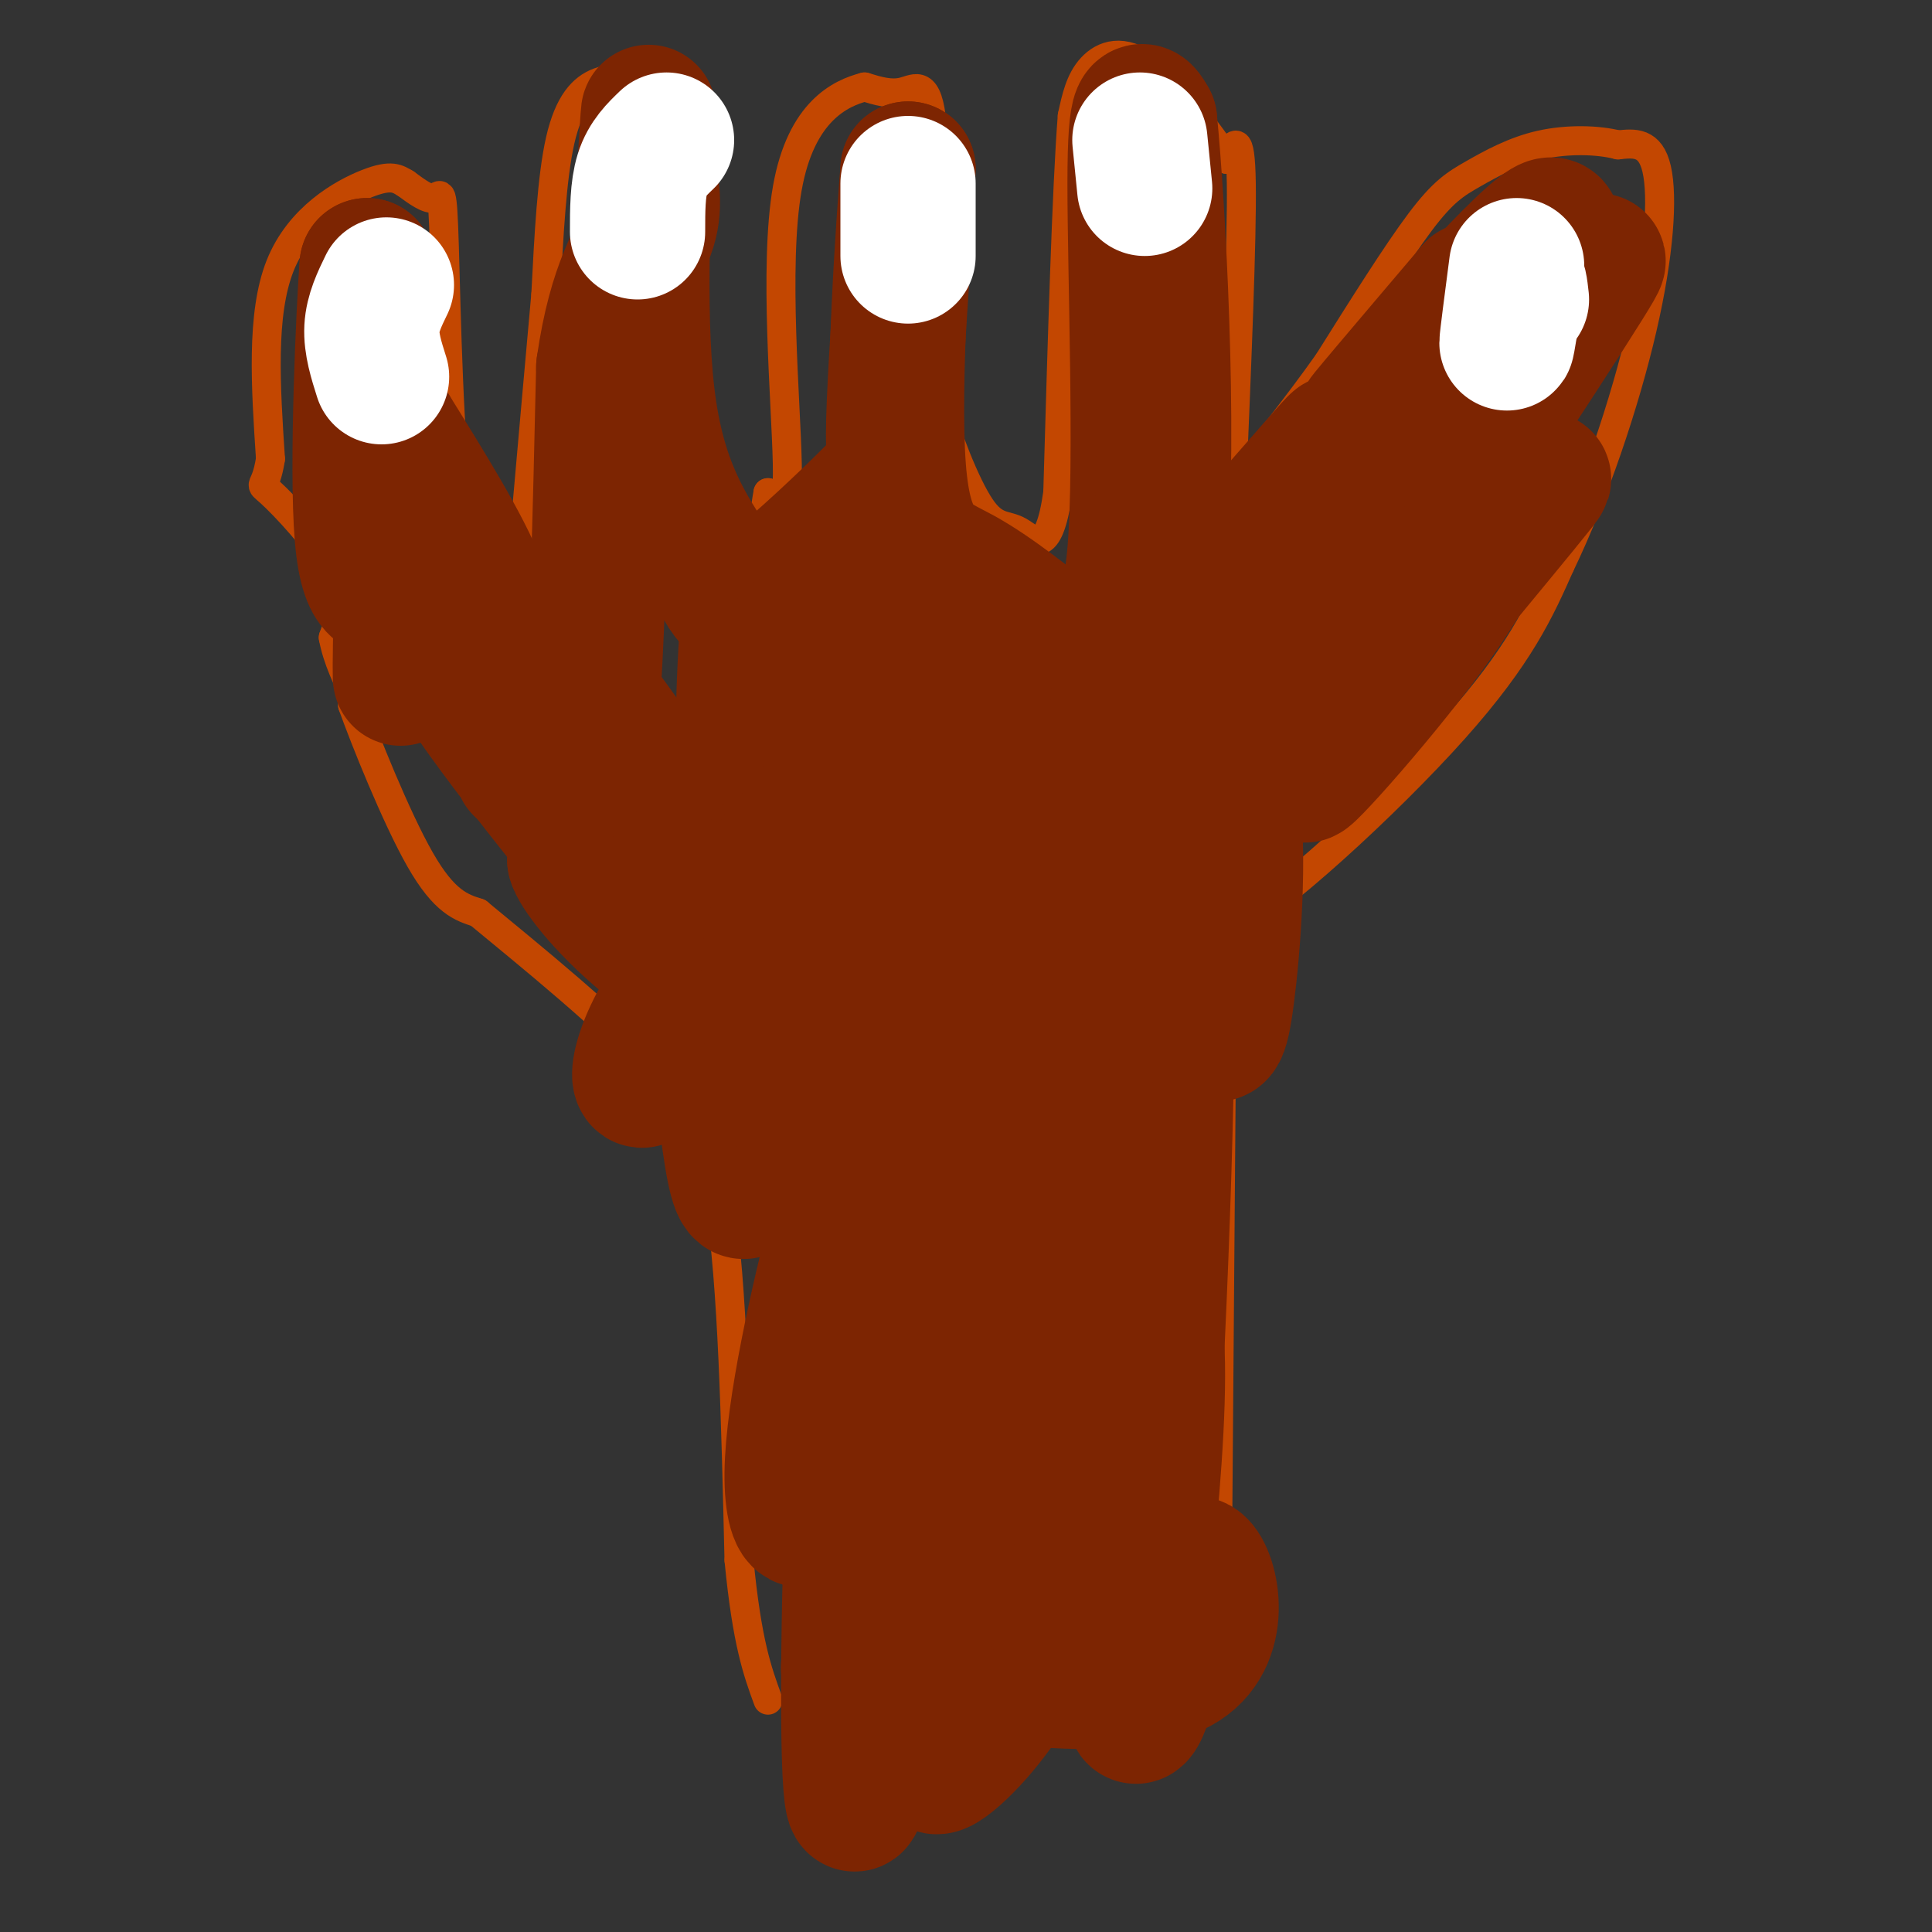 <svg viewBox='0 0 400 400' version='1.1' xmlns='http://www.w3.org/2000/svg' xmlns:xlink='http://www.w3.org/1999/xlink'><rect x="0" y="0" width="400" height="400" fill="#333333" stroke="none"/><g fill='none' stroke='#C34701' stroke-width='6' stroke-linecap='round' stroke-linejoin='round'><path d='M252,331c0.000,0.000 1.000,-127.000 1,-127'/><path d='M253,204c-1.869,-20.333 -7.042,-7.667 2,-12c9.042,-4.333 32.298,-25.667 46,-41c13.702,-15.333 17.851,-24.667 22,-34'/><path d='M323,117c6.976,-14.440 13.417,-33.542 17,-49c3.583,-15.458 4.310,-27.274 3,-33c-1.310,-5.726 -4.655,-5.363 -8,-5'/><path d='M335,30c-4.128,-1.070 -10.447,-1.246 -16,0c-5.553,1.246 -10.341,3.912 -14,6c-3.659,2.088 -6.188,3.596 -11,10c-4.812,6.404 -11.906,17.702 -19,29'/><path d='M275,75c-6.500,9.167 -13.250,17.583 -20,26'/><path d='M255,101c1.083,-25.833 2.167,-51.667 2,-63c-0.167,-11.333 -1.583,-8.167 -3,-5'/><path d='M254,33c-3.417,-4.952 -10.458,-14.833 -16,-19c-5.542,-4.167 -9.583,-2.619 -12,0c-2.417,2.619 -3.208,6.310 -4,10'/><path d='M222,24c-1.167,14.667 -2.083,46.333 -3,78'/><path d='M219,102c-1.931,13.876 -5.260,9.565 -8,8c-2.740,-1.565 -4.892,-0.383 -8,-5c-3.108,-4.617 -7.174,-15.033 -9,-22c-1.826,-6.967 -1.413,-10.483 -1,-14'/><path d='M193,69c0.107,-11.488 0.875,-33.208 0,-43c-0.875,-9.792 -3.393,-7.655 -6,-7c-2.607,0.655 -5.304,-0.173 -8,-1'/><path d='M179,18c-4.905,1.274 -13.167,4.958 -16,21c-2.833,16.042 -0.238,44.440 0,57c0.238,12.560 -1.881,9.280 -4,6'/><path d='M159,102c-1.071,5.631 -1.750,16.708 -5,17c-3.250,0.292 -9.071,-10.202 -12,-17c-2.929,-6.798 -2.964,-9.899 -3,-13'/><path d='M139,89c0.022,-15.933 1.578,-49.267 1,-64c-0.578,-14.733 -3.289,-10.867 -6,-7'/><path d='M134,18c-2.750,-1.643 -6.625,-2.250 -10,-1c-3.375,1.250 -6.250,4.357 -8,12c-1.750,7.643 -2.375,19.821 -3,32'/><path d='M113,61c-1.167,12.833 -2.583,28.917 -4,45'/><path d='M109,106c-0.889,9.000 -1.111,9.000 -2,9c-0.889,-0.000 -2.444,0.000 -4,0'/><path d='M103,115c-2.262,1.145 -5.915,4.008 -8,-9c-2.085,-13.008 -2.600,-41.887 -3,-55c-0.400,-13.113 -0.686,-10.461 -2,-10c-1.314,0.461 -3.657,-1.270 -6,-3'/><path d='M84,38c-1.690,-1.000 -2.917,-2.000 -8,0c-5.083,2.000 -14.024,7.000 -18,17c-3.976,10.000 -2.988,25.000 -2,40'/><path d='M56,95c-1.083,6.988 -2.792,4.458 0,7c2.792,2.542 10.083,10.155 13,16c2.917,5.845 1.458,9.923 0,14'/><path d='M69,132c0.833,4.500 2.917,8.750 5,13'/><path d='M74,145c0.667,2.333 -0.167,1.667 -1,1'/><path d='M73,146c2.422,6.778 8.978,23.222 14,32c5.022,8.778 8.511,9.889 12,11'/><path d='M99,189c9.778,8.111 28.222,22.889 38,34c9.778,11.111 10.889,18.556 12,26'/><path d='M149,249c2.667,16.667 3.333,45.333 4,74'/><path d='M153,323c1.667,17.167 3.833,23.083 6,29'/></g>
<g fill='none' stroke='#7D2502' stroke-width='28' stroke-linecap='round' stroke-linejoin='round'><path d='M320,51c-5.844,5.711 -11.689,11.422 -19,23c-7.311,11.578 -16.089,29.022 -14,30c2.089,0.978 15.044,-14.511 28,-30'/><path d='M315,74c10.071,-12.345 21.250,-28.208 13,-15c-8.250,13.208 -35.929,55.488 -43,64c-7.071,8.512 6.464,-16.744 20,-42'/><path d='M305,81c8.881,-16.750 21.083,-37.625 15,-34c-6.083,3.625 -30.452,31.750 -36,38c-5.548,6.250 7.726,-9.375 21,-25'/><path d='M305,60c0.106,2.896 -10.130,22.638 -21,39c-10.870,16.362 -22.374,29.346 -28,38c-5.626,8.654 -5.374,12.980 11,-6c16.374,-18.980 48.870,-61.264 47,-59c-1.870,2.264 -38.106,49.075 -51,67c-12.894,17.925 -2.447,6.962 8,-4'/><path d='M271,135c8.885,-7.936 27.096,-25.776 34,-29c6.904,-3.224 2.500,8.167 -9,24c-11.500,15.833 -30.096,36.109 -25,29c5.096,-7.109 33.885,-41.603 44,-54c10.115,-12.397 1.558,-2.699 -7,7'/><path d='M308,112c-8.479,8.483 -26.176,26.190 -41,40c-14.824,13.810 -26.776,23.723 -28,17c-1.224,-6.723 8.280,-30.080 20,-50c11.720,-19.920 25.655,-36.401 13,-22c-12.655,14.401 -51.902,59.686 -66,77c-14.098,17.314 -3.049,6.657 8,-4'/><path d='M214,170c16.250,-20.152 52.875,-68.531 61,-69c8.125,-0.469 -12.248,46.973 -21,74c-8.752,27.027 -5.881,33.640 -4,37c1.881,3.360 2.772,3.468 4,-6c1.228,-9.468 2.792,-28.511 1,-42c-1.792,-13.489 -6.941,-21.426 -10,-19c-3.059,2.426 -4.030,15.213 -5,28'/><path d='M240,173c-2.369,21.492 -5.792,61.224 -7,53c-1.208,-8.224 -0.202,-64.402 0,-53c0.202,11.402 -0.399,90.386 0,120c0.399,29.614 1.800,9.858 3,-1c1.200,-10.858 2.200,-12.816 3,-21c0.800,-8.184 1.400,-22.592 2,-37'/><path d='M241,234c1.067,-19.876 2.734,-51.064 0,-31c-2.734,20.064 -9.871,91.382 -12,116c-2.129,24.618 0.749,2.537 3,0c2.251,-2.537 3.875,14.471 6,-14c2.125,-28.471 4.750,-102.420 3,-107c-1.750,-4.580 -7.875,60.210 -14,125'/><path d='M227,323c-2.020,0.367 -0.068,-61.215 -2,-94c-1.932,-32.785 -7.746,-36.773 -13,-25c-5.254,11.773 -9.949,39.307 -14,71c-4.051,31.693 -7.458,67.545 -7,76c0.458,8.455 4.783,-10.486 7,-15c2.217,-4.514 2.328,5.400 2,-22c-0.328,-27.400 -1.094,-92.114 -2,-117c-0.906,-24.886 -1.953,-9.943 -3,5'/><path d='M195,202c-0.809,24.134 -1.330,81.968 -1,104c0.330,22.032 1.511,8.262 4,0c2.489,-8.262 6.287,-11.016 8,-22c1.713,-10.984 1.340,-30.197 1,-46c-0.340,-15.803 -0.648,-28.198 -2,-43c-1.352,-14.802 -3.749,-32.013 -7,-17c-3.251,15.013 -7.356,62.251 -9,94c-1.644,31.749 -0.827,48.009 0,55c0.827,6.991 1.665,4.712 3,1c1.335,-3.712 3.168,-8.856 5,-14'/><path d='M197,314c1.298,-7.904 2.043,-20.662 1,-32c-1.043,-11.338 -3.873,-21.254 -6,-28c-2.127,-6.746 -3.549,-10.322 -6,-7c-2.451,3.322 -5.930,13.542 -8,39c-2.070,25.458 -2.730,66.154 -2,81c0.730,14.846 2.850,3.843 4,-29c1.150,-32.843 1.328,-87.527 0,-105c-1.328,-17.473 -4.164,2.263 -7,22'/><path d='M173,255c-3.528,13.680 -8.848,36.881 -9,50c-0.152,13.119 4.862,16.158 7,-12c2.138,-28.158 1.399,-87.511 1,-89c-0.399,-1.489 -0.458,54.885 0,81c0.458,26.115 1.432,21.969 4,25c2.568,3.031 6.730,13.239 8,19c1.270,5.761 -0.351,7.075 8,-4c8.351,-11.075 26.676,-34.537 45,-58'/><path d='M237,267c6.304,8.494 -0.435,58.729 -2,78c-1.565,19.271 2.044,7.578 5,-3c2.956,-10.578 5.257,-20.040 8,-18c2.743,2.040 5.926,15.583 -4,21c-9.926,5.417 -32.963,2.709 -56,0'/><path d='M188,345c-12.056,0.137 -14.196,0.479 -11,0c3.196,-0.479 11.726,-1.780 23,-9c11.274,-7.220 25.290,-20.358 23,-15c-2.290,5.358 -20.886,29.212 -27,39c-6.114,9.788 0.253,5.511 6,-1c5.747,-6.511 10.873,-15.255 16,-24'/><path d='M218,335c3.560,-3.552 4.460,-0.432 6,-15c1.540,-14.568 3.718,-46.823 1,-68c-2.718,-21.177 -10.334,-31.277 -14,-36c-3.666,-4.723 -3.383,-4.070 -5,-4c-1.617,0.070 -5.133,-0.442 -8,9c-2.867,9.442 -5.086,28.840 -4,37c1.086,8.160 5.477,5.084 7,-2c1.523,-7.084 0.179,-18.177 -3,-29c-3.179,-10.823 -8.194,-21.378 -16,-31c-7.806,-9.622 -18.403,-18.311 -29,-27'/><path d='M153,169c-4.029,6.681 0.398,36.883 2,49c1.602,12.117 0.378,6.150 3,7c2.622,0.850 9.089,8.518 10,5c0.911,-3.518 -3.735,-18.221 -5,-24c-1.265,-5.779 0.852,-2.633 -9,-17c-9.852,-14.367 -31.672,-46.248 -35,-49c-3.328,-2.752 11.836,23.624 27,50'/><path d='M146,190c4.766,7.198 3.182,0.191 -10,-16c-13.182,-16.191 -37.960,-41.568 -46,-48c-8.040,-6.432 0.659,6.080 5,11c4.341,4.920 4.322,2.248 5,-1c0.678,-3.248 2.051,-7.071 -1,-15c-3.051,-7.929 -10.525,-19.965 -18,-32'/><path d='M81,89c-3.911,-5.867 -4.689,-4.533 -5,-9c-0.311,-4.467 -0.156,-14.733 0,-25'/><path d='M76,55c-0.635,8.317 -2.222,41.611 -1,56c1.222,14.389 5.252,9.874 7,13c1.748,3.126 1.214,13.893 1,16c-0.214,2.107 -0.107,-4.447 0,-11'/><path d='M83,129c-0.096,-5.590 -0.335,-14.065 0,-14c0.335,0.065 1.244,8.671 11,24c9.756,15.329 28.359,37.380 34,45c5.641,7.620 -1.679,0.810 -9,-6'/><path d='M119,178c0.301,1.788 5.553,9.259 15,17c9.447,7.741 23.089,15.751 28,20c4.911,4.249 1.089,4.737 -5,1c-6.089,-3.737 -14.447,-11.698 -19,-19c-4.553,-7.302 -5.301,-13.943 -9,-21c-3.699,-7.057 -10.350,-14.528 -17,-22'/><path d='M112,154c-2.875,-4.296 -1.563,-4.035 -2,-2c-0.437,2.035 -2.622,5.844 -2,7c0.622,1.156 4.052,-0.343 7,1c2.948,1.343 5.414,5.526 7,-8c1.586,-13.526 2.293,-44.763 3,-76'/><path d='M125,76c2.467,-17.422 7.133,-22.978 9,-28c1.867,-5.022 0.933,-9.511 0,-14'/><path d='M134,34c0.167,-6.595 0.583,-16.083 0,-7c-0.583,9.083 -2.167,36.738 0,55c2.167,18.262 8.083,27.131 14,36'/><path d='M148,118c3.381,7.614 4.834,8.649 11,4c6.166,-4.649 17.045,-14.982 22,-20c4.955,-5.018 3.987,-4.719 4,-12c0.013,-7.281 1.006,-22.140 2,-37'/><path d='M187,53c0.500,-9.167 0.750,-13.583 1,-18'/><path d='M188,35c-0.810,10.119 -3.333,44.417 -2,62c1.333,17.583 6.524,18.452 13,22c6.476,3.548 14.238,9.774 22,16'/><path d='M221,135c4.268,1.429 3.938,-2.998 6,-4c2.062,-1.002 6.517,1.423 8,-17c1.483,-18.423 -0.005,-57.692 0,-76c0.005,-18.308 1.502,-15.654 3,-13'/><path d='M238,25c1.676,16.598 4.367,64.593 2,91c-2.367,26.407 -9.791,31.225 -15,36c-5.209,4.775 -8.203,9.507 -13,13c-4.797,3.493 -11.399,5.746 -18,8'/><path d='M194,173c-3.235,2.417 -2.322,4.459 -4,-2c-1.678,-6.459 -5.948,-21.419 -12,-31c-6.052,-9.581 -13.887,-13.784 -18,-16c-4.113,-2.216 -4.502,-2.446 -5,3c-0.498,5.446 -1.103,16.567 -1,22c0.103,5.433 0.914,5.178 5,5c4.086,-0.178 11.446,-0.279 16,-3c4.554,-2.721 6.301,-8.063 6,-11c-0.301,-2.937 -2.651,-3.468 -5,-4'/><path d='M176,136c-1.792,-0.473 -3.773,0.344 -7,4c-3.227,3.656 -7.700,10.153 -4,11c3.700,0.847 15.575,-3.954 21,-7c5.425,-3.046 4.401,-4.335 4,-7c-0.401,-2.665 -0.180,-6.704 -5,-8c-4.820,-1.296 -14.682,0.151 -19,2c-4.318,1.849 -3.091,4.100 1,5c4.091,0.900 11.045,0.450 18,0'/><path d='M185,136c10.196,-3.838 26.685,-13.435 24,-7c-2.685,6.435 -24.544,28.900 -32,38c-7.456,9.100 -0.507,4.835 4,-2c4.507,-6.835 6.574,-16.238 4,-16c-2.574,0.238 -9.787,10.119 -17,20'/><path d='M168,169c-9.776,11.732 -25.716,31.061 -32,43c-6.284,11.939 -2.911,16.489 0,5c2.911,-11.489 5.361,-39.016 8,-33c2.639,6.016 5.468,45.576 8,58c2.532,12.424 4.766,-2.288 7,-17'/><path d='M159,225c1.421,-10.729 1.475,-29.053 1,-31c-0.475,-1.947 -1.478,12.481 0,22c1.478,9.519 5.437,14.128 8,17c2.563,2.872 3.728,4.007 7,1c3.272,-3.007 8.650,-10.156 14,-25c5.350,-14.844 10.671,-37.384 13,-51c2.329,-13.616 1.664,-18.308 1,-23'/><path d='M203,135c0.000,-3.667 -0.500,-1.333 -1,1'/></g>
<g fill='none' stroke='#FFFFFF' stroke-width='28' stroke-linecap='round' stroke-linejoin='round'><path d='M314,55c-1.000,7.667 -2.000,15.333 -2,16c0.000,0.667 1.000,-5.667 2,-12'/><path d='M314,59c0.500,-1.500 0.750,0.750 1,3'/><path d='M236,29c0.000,0.000 1.000,10.000 1,10'/><path d='M188,38c0.000,0.000 0.000,15.000 0,15'/><path d='M138,29c-2.000,1.917 -4.000,3.833 -5,7c-1.000,3.167 -1.000,7.583 -1,12'/><path d='M80,59c-1.417,2.917 -2.833,5.833 -3,9c-0.167,3.167 0.917,6.583 2,10'/></g>
</svg>
